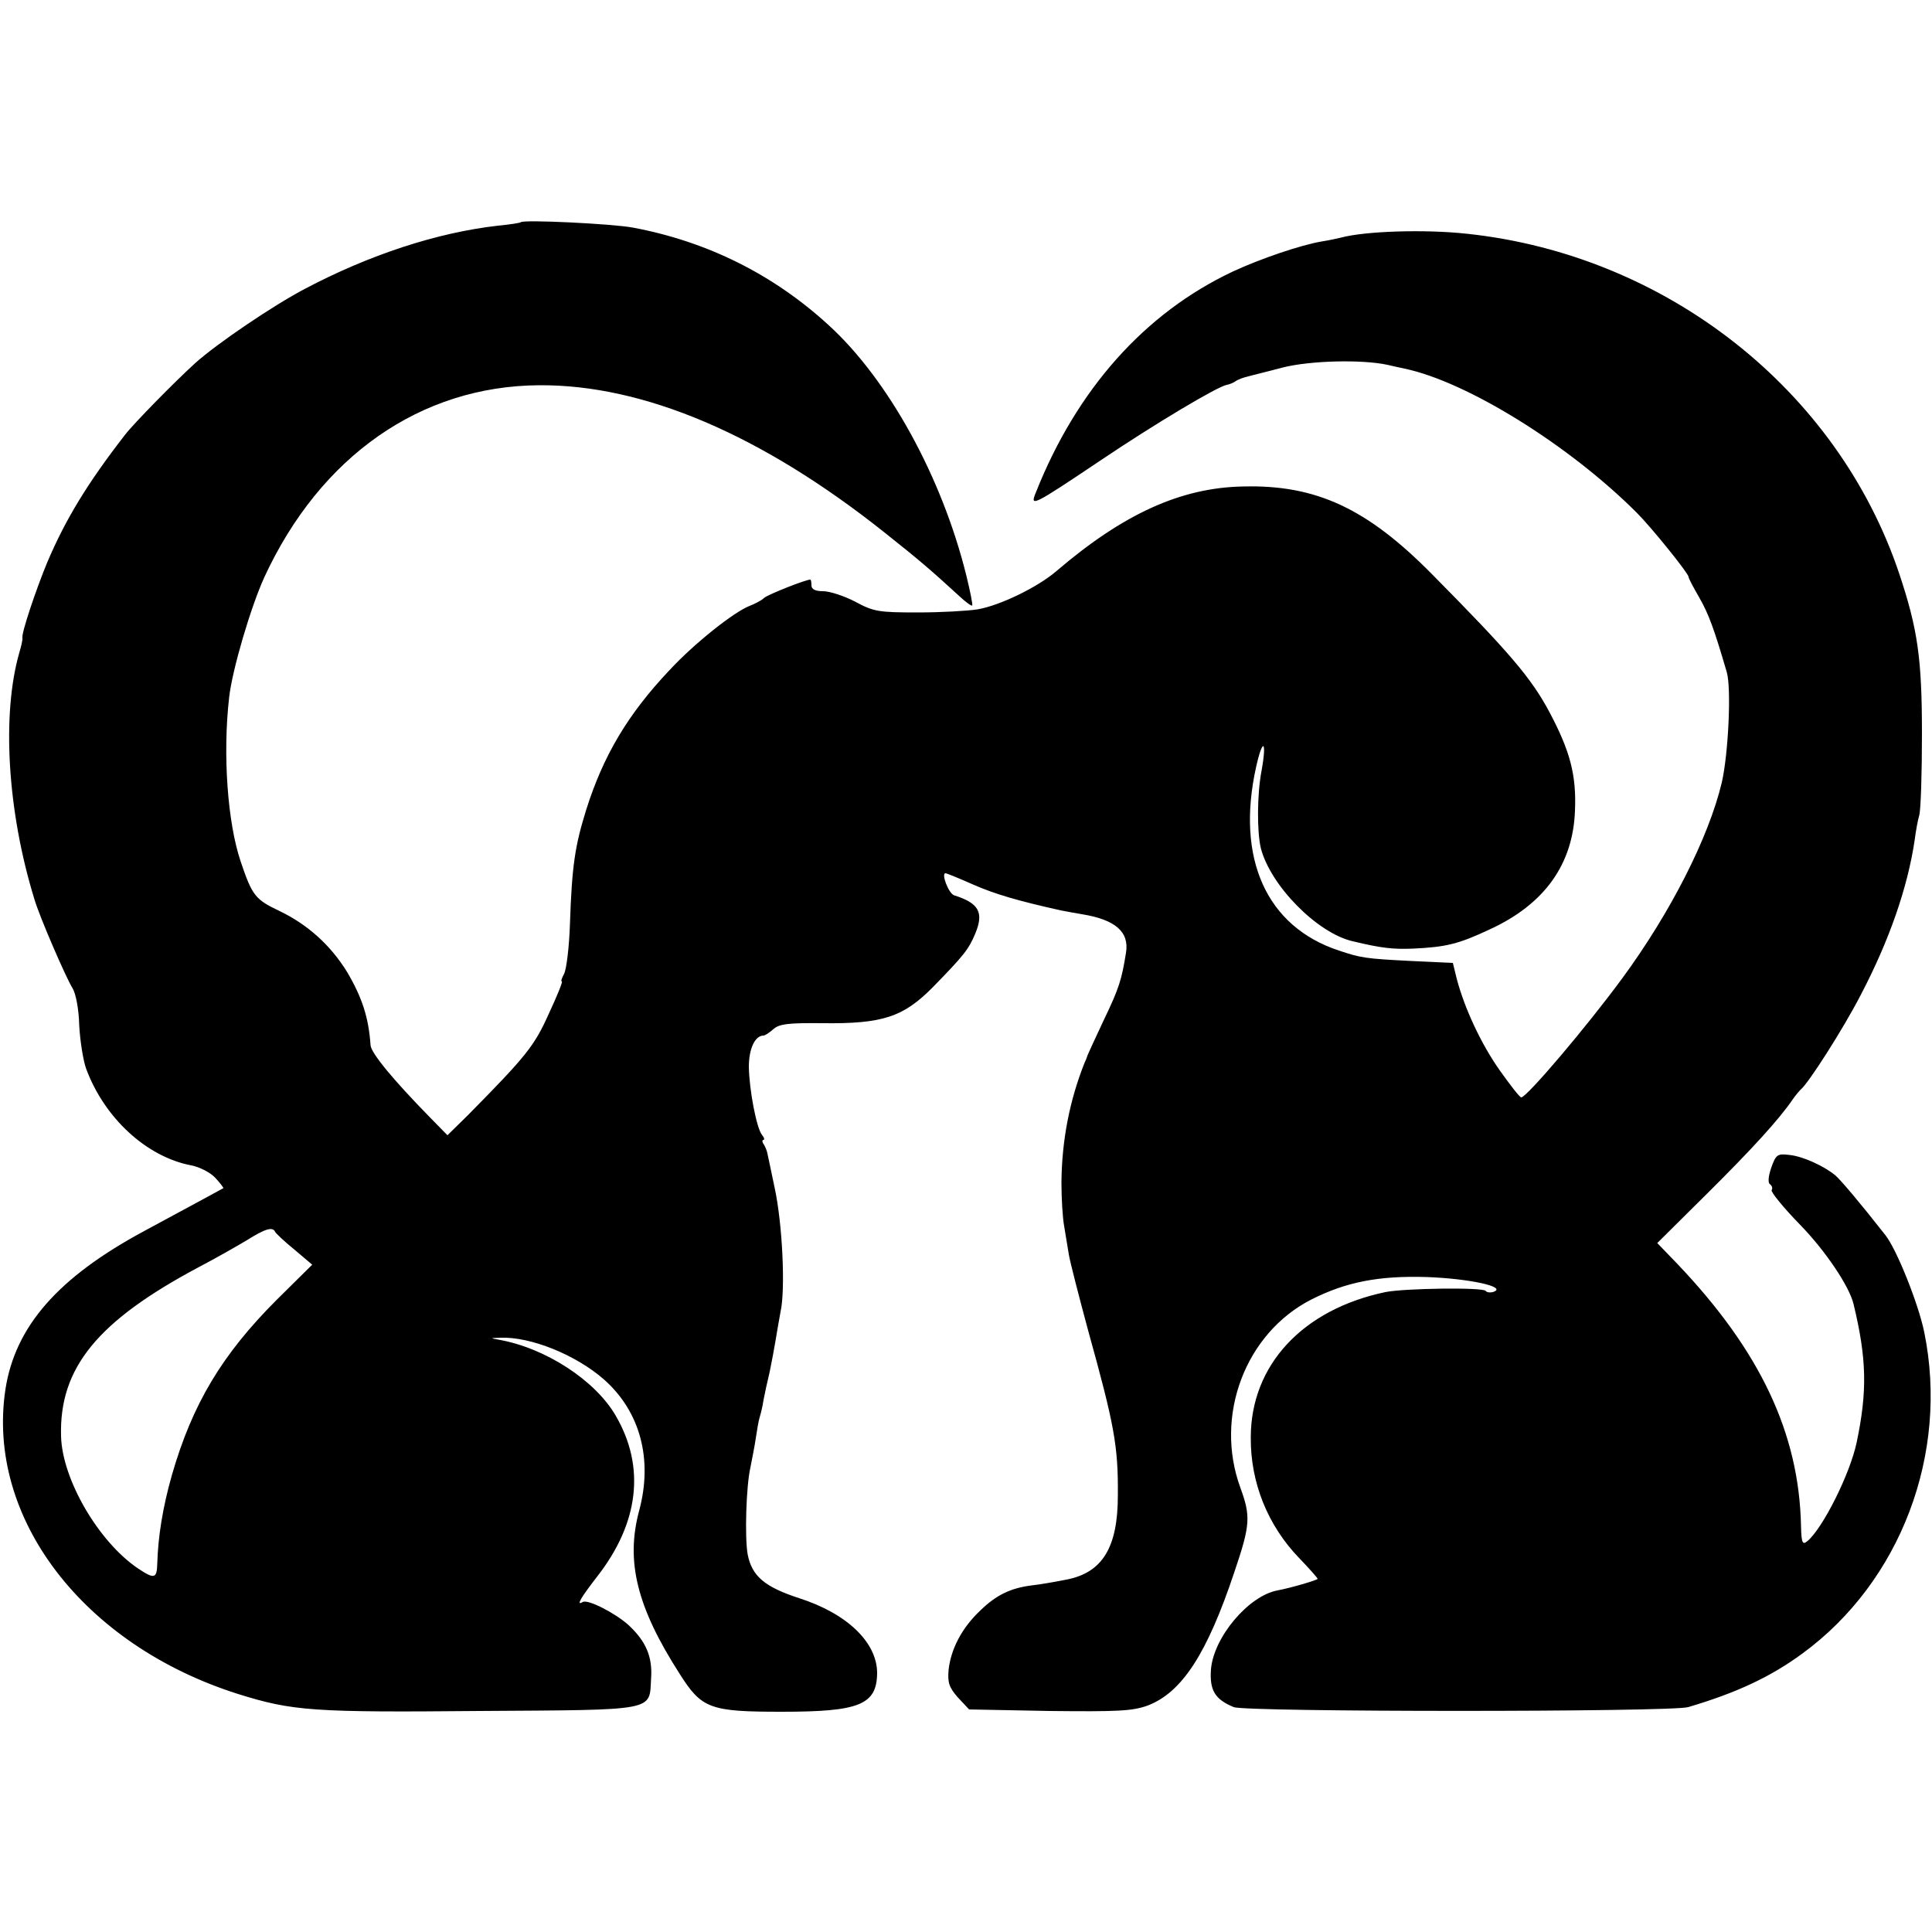 <?xml version="1.0" standalone="no"?>
<!DOCTYPE svg PUBLIC "-//W3C//DTD SVG 20010904//EN"
 "http://www.w3.org/TR/2001/REC-SVG-20010904/DTD/svg10.dtd">
<svg version="1.0" xmlns="http://www.w3.org/2000/svg"
 width="500pt" height="500pt" viewBox="0 0 500 500"
 preserveAspectRatio="xMidYMid meet">
<g transform="translate(0,500) scale(0.1,-0.1)"
fill="#000000" stroke="none">
<path d="M1348 4425 c-2 -2 -28 -6 -59 -9 -159 -18 -334 -76 -499 -163 -84
-44 -228 -142 -284 -192 -54 -49 -161 -158 -183 -187 -97 -125 -154 -219 -201
-330 -29 -70 -67 -183 -64 -195 1 -4 -3 -21 -8 -38 -46 -160 -31 -411 39 -638
13 -45 82 -204 99 -231 8 -13 16 -53 17 -95 2 -39 10 -91 18 -113 47 -127 156
-228 272 -250 21 -4 49 -18 62 -32 13 -14 22 -26 21 -27 -3 -2 -59 -32 -205
-111 -223 -120 -334 -247 -359 -410 -50 -332 201 -661 602 -788 141 -44 192
-48 626 -44 461 3 438 -1 443 84 4 56 -13 96 -58 138 -34 31 -106 68 -119 60
-18 -11 -5 11 36 64 110 140 127 286 49 419 -53 91 -182 175 -303 196 -22 4
-22 4 5 5 78 3 195 -44 268 -108 94 -83 127 -207 91 -340 -35 -131 -6 -249
105 -422 57 -90 78 -98 265 -98 200 0 245 18 246 100 0 79 -77 154 -202 194
-89 29 -122 57 -133 113 -8 44 -4 177 7 225 4 21 11 55 14 76 3 20 7 45 10 54
3 10 8 30 10 45 3 16 10 48 16 73 5 25 12 61 15 80 3 19 9 53 13 75 13 57 5
227 -15 320 -9 44 -18 85 -19 90 -1 6 -5 16 -9 23 -5 6 -5 12 -1 12 3 0 2 6
-4 13 -14 17 -33 116 -34 176 0 47 16 81 38 81 4 0 16 8 26 17 15 13 38 16
126 15 157 -2 210 16 287 94 79 81 92 97 109 138 23 55 9 79 -55 99 -14 5 -34
57 -22 57 3 0 35 -13 71 -29 57 -25 115 -42 227 -67 11 -2 36 -7 55 -10 87
-14 123 -46 114 -100 -11 -69 -18 -92 -57 -173 -22 -47 -41 -88 -42 -91 -1 -3
-4 -12 -8 -20 -39 -98 -59 -201 -60 -310 0 -41 3 -92 7 -113 3 -20 9 -53 12
-73 3 -19 26 -108 50 -197 68 -245 78 -299 77 -427 0 -135 -40 -200 -133 -218
-30 -6 -71 -13 -90 -15 -55 -7 -92 -25 -133 -65 -48 -45 -76 -100 -82 -153 -3
-33 1 -46 24 -72 l29 -31 208 -4 c179 -2 215 0 254 14 89 34 154 134 225 347
41 121 42 143 15 217 -68 186 13 400 184 487 89 45 174 62 299 58 109 -4 207
-25 173 -38 -8 -3 -18 -2 -21 2 -5 10 -212 7 -260 -3 -214 -45 -348 -189 -348
-376 -1 -117 44 -228 125 -312 27 -28 48 -52 48 -54 0 -3 -67 -23 -104 -30
-75 -14 -165 -121 -172 -204 -4 -54 10 -78 59 -98 31 -13 1132 -13 1176 0 125
37 213 78 296 139 254 186 379 517 315 831 -15 74 -72 216 -101 252 -65 83
-116 143 -129 154 -30 25 -86 50 -119 53 -31 4 -35 1 -47 -33 -8 -23 -9 -40
-3 -43 5 -4 7 -10 4 -15 -3 -4 30 -45 74 -90 66 -68 127 -159 138 -205 34
-141 36 -225 8 -358 -17 -81 -87 -221 -127 -255 -13 -11 -16 -6 -17 39 -5 240
-106 453 -319 677 l-53 55 128 127 c119 118 187 193 222 244 8 12 18 23 21 26
20 16 110 157 155 244 75 143 122 280 140 401 3 23 8 52 12 65 4 14 7 108 7
210 0 197 -11 272 -59 416 -160 476 -603 824 -1118 879 -109 12 -264 7 -327
-10 -8 -2 -31 -7 -50 -10 -53 -9 -157 -44 -230 -78 -227 -107 -403 -304 -509
-571 -16 -39 -11 -37 168 83 138 93 302 191 326 195 6 1 16 5 22 9 7 5 21 10
30 12 10 3 52 13 93 24 72 18 204 21 270 7 14 -3 34 -8 45 -10 162 -34 426
-198 601 -373 38 -38 134 -157 134 -166 0 -4 13 -28 28 -54 24 -42 38 -80 71
-193 12 -42 4 -211 -13 -285 -34 -143 -133 -337 -257 -506 -94 -128 -248 -309
-262 -309 -4 0 -28 31 -55 69 -49 69 -92 162 -112 238 l-10 41 -108 5 c-119 6
-130 8 -187 27 -188 62 -267 239 -214 476 17 76 28 68 14 -10 -12 -62 -12
-159 -2 -201 25 -97 146 -220 238 -241 75 -18 104 -21 156 -19 86 4 118 12
199 50 141 65 215 168 220 307 4 93 -13 155 -66 255 -47 88 -102 153 -305 358
-167 169 -299 231 -488 226 -161 -3 -310 -71 -483 -219 -49 -42 -146 -89 -204
-99 -25 -4 -94 -8 -155 -8 -101 0 -114 2 -162 28 -29 15 -66 27 -83 27 -20 0
-30 5 -30 15 0 8 -1 15 -3 15 -12 0 -108 -38 -119 -47 -7 -7 -25 -16 -38 -21
-41 -16 -143 -97 -207 -166 -108 -114 -172 -222 -216 -362 -29 -93 -37 -145
-42 -296 -2 -59 -9 -116 -15 -128 -6 -11 -9 -20 -6 -20 3 0 -12 -37 -33 -82
-38 -85 -58 -110 -211 -265 l-52 -51 -47 48 c-93 95 -151 165 -152 185 -5 72
-22 124 -61 190 -42 68 -101 122 -174 157 -63 30 -71 39 -101 128 -34 100 -47
277 -30 425 8 72 56 234 91 311 145 314 405 495 711 497 271 2 576 -128 894
-381 91 -72 123 -100 194 -165 16 -15 31 -26 33 -24 2 1 -5 36 -15 77 -63 255
-202 508 -357 649 -143 131 -314 216 -506 252 -54 10 -282 21 -290 14z m-636
-2613 c2 -4 24 -25 50 -46 l46 -39 -92 -91 c-141 -141 -218 -269 -271 -453
-24 -84 -36 -160 -38 -230 -1 -39 -8 -40 -50 -12 -102 69 -196 230 -199 342
-5 177 94 298 357 438 44 23 100 55 125 70 46 29 66 35 72 21z"/>
</g>
</svg>
